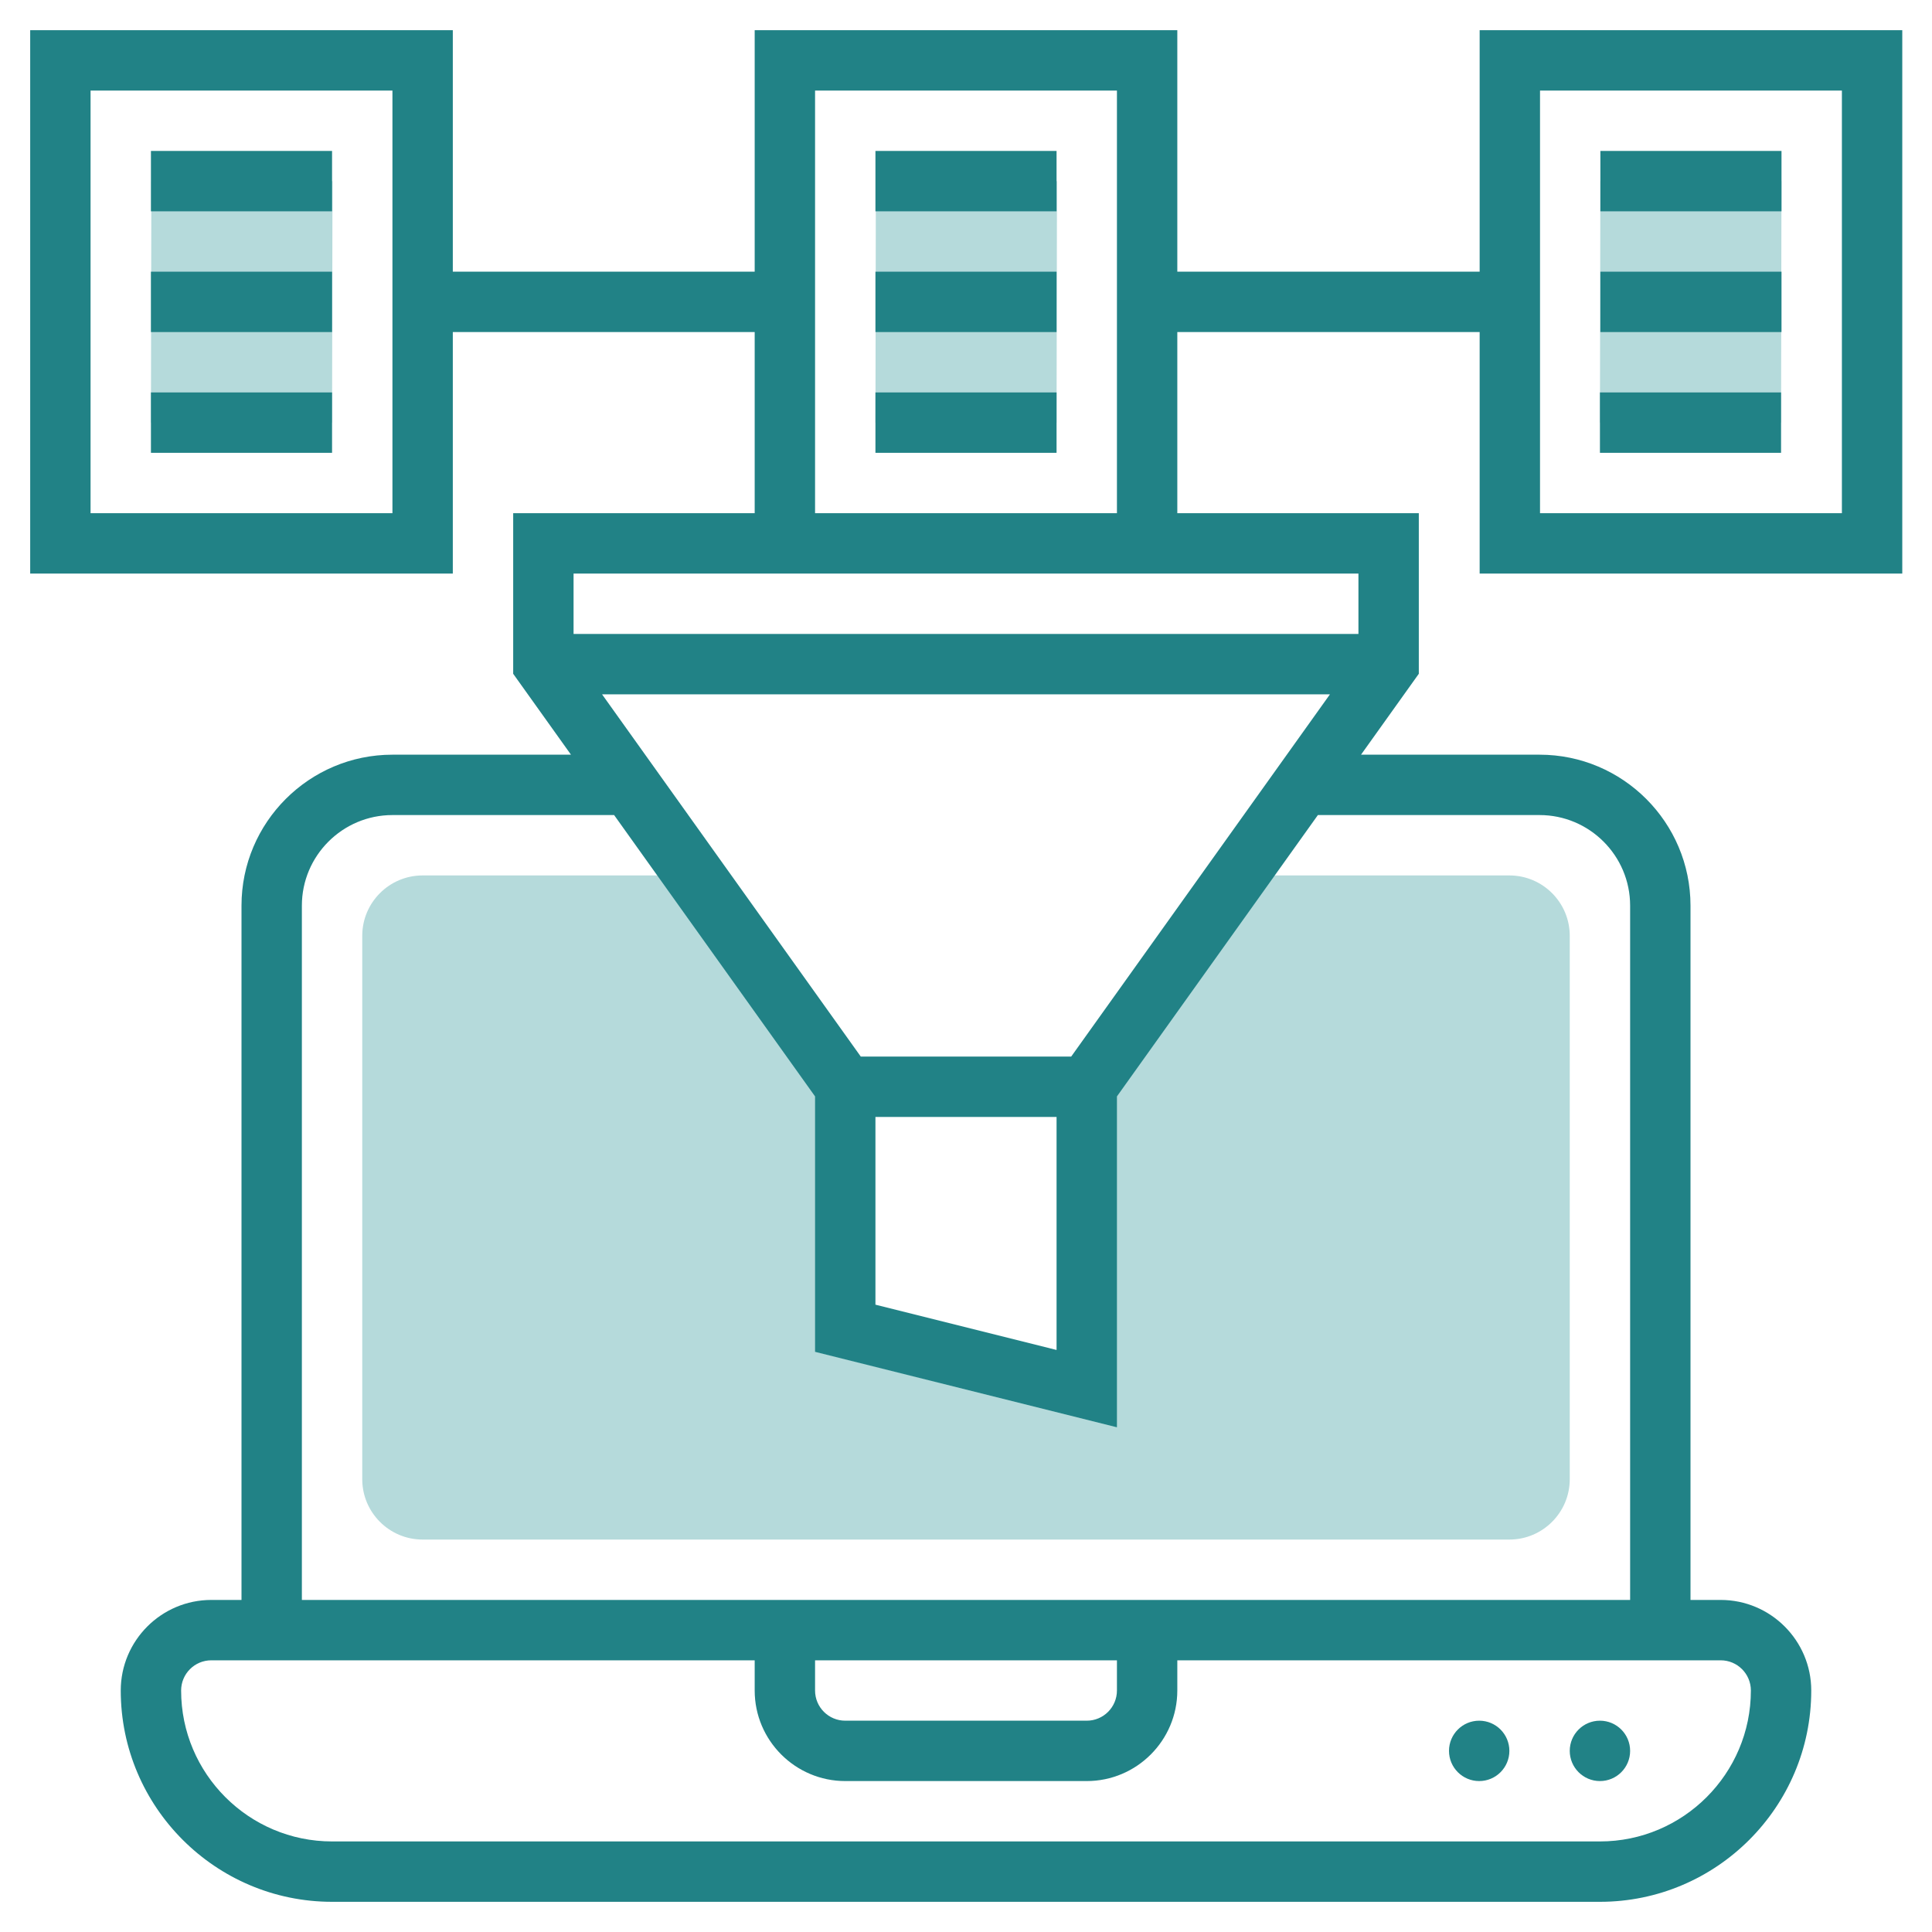 <svg width="88" height="88" viewBox="0 0 88 88" fill="none" xmlns="http://www.w3.org/2000/svg">
<path d="M48.125 19.25H39.875L39.894 8.25H48.144L48.125 19.25Z" fill="#B5DADB"/>
<path d="M15.125 19.25H6.875L6.894 8.25H15.144L15.125 19.25Z" fill="#B5DADB"/>
<path d="M81.125 19.25H72.875L72.894 8.25H81.144L81.125 19.25Z" fill="#B5DADB"/>
<path d="M68.75 39.875H56.375L49.5 49.5V63.25L38.5 60.5V49.5L31.625 39.875H19.25C17.733 39.875 16.5 41.108 16.5 42.625V67.375C16.5 68.892 17.733 70.125 19.25 70.125H68.75C70.267 70.125 71.5 68.892 71.5 67.375V42.625C71.5 41.108 70.267 39.875 68.75 39.875Z" fill="#B5DADB"/>
<path d="M72.875 81.125C73.634 81.125 74.25 80.509 74.25 79.75C74.25 78.991 73.634 78.375 72.875 78.375C72.116 78.375 71.5 78.991 71.5 79.75C71.5 80.509 72.116 81.125 72.875 81.125Z" fill="#218286"/>
<path d="M67.375 81.125C68.134 81.125 68.75 80.509 68.75 79.75C68.75 78.991 68.134 78.375 67.375 78.375C66.616 78.375 66 78.991 66 79.75C66 80.509 66.616 81.125 67.375 81.125Z" fill="#218286"/>
<path d="M39.875 6.875H48.125V9.625H39.875V6.875Z" fill="#218286"/>
<path d="M39.875 12.375H48.125V15.125H39.875V12.375Z" fill="#218286"/>
<path d="M6.875 6.875H15.125V9.625H6.875V6.875Z" fill="#218286"/>
<path d="M6.875 12.375H15.125V15.125H6.875V12.375Z" fill="#218286"/>
<path d="M86.646 26.125V1.375H67.396V12.375H53.625V1.375H34.375V12.375H20.625V1.375H1.375V26.125H20.625V15.125H34.375V23.375H23.375V30.69L26.007 34.375H17.875C14.084 34.375 11 37.459 11 41.25V72.875H9.625C7.351 72.875 5.5 74.726 5.5 77C5.5 82.306 9.819 86.625 15.125 86.625H72.875C78.181 86.625 82.5 82.306 82.5 77C82.5 74.726 80.649 72.875 78.375 72.875H77V41.25C77 37.459 73.916 34.375 70.125 34.375H61.993L64.625 30.69V23.375H53.625V15.125H67.396V26.125H86.646ZM17.875 23.375H4.125V4.125H17.875V23.375ZM39.875 50.875H48.125V61.489L39.875 59.426V50.875ZM48.792 48.125H39.207L27.422 31.625H60.578L48.792 48.125ZM79.75 77C79.75 80.791 76.666 83.875 72.875 83.875H15.125C11.334 83.875 8.25 80.791 8.25 77C8.25 76.241 8.866 75.625 9.625 75.625H34.375V77C34.375 79.274 36.226 81.125 38.5 81.125H49.5C51.774 81.125 53.625 79.274 53.625 77V75.625H78.375C79.134 75.625 79.75 76.241 79.75 77ZM37.125 75.625H50.875V77C50.875 77.759 50.259 78.375 49.5 78.375H38.5C37.741 78.375 37.125 77.759 37.125 77V75.625ZM70.125 37.125C72.399 37.125 74.25 38.976 74.25 41.25V72.875H13.75V41.25C13.75 38.976 15.601 37.125 17.875 37.125H27.972L37.125 49.94V61.574L50.875 65.011V49.94L60.028 37.125H70.125ZM61.875 28.875H26.125V26.125H61.875V28.875ZM37.125 23.375V4.125H50.875V23.375H37.125ZM70.146 4.125H83.896V23.375H70.146V4.125Z" fill="#218286"/>
<path d="M72.895 6.875H81.145V9.625H72.895V6.875Z" fill="#218286"/>
<path d="M72.895 12.375H81.145V15.125H72.895V12.375Z" fill="#218286"/>
<path d="M6.875 17.875H15.125V20.625H6.875V17.875Z" fill="#218286"/>
<path d="M39.875 17.875H48.125V20.625H39.875V17.875Z" fill="#218286"/>
<path d="M72.875 17.875H81.125V20.625H72.875V17.875Z" fill="#218286"/>
</svg>
